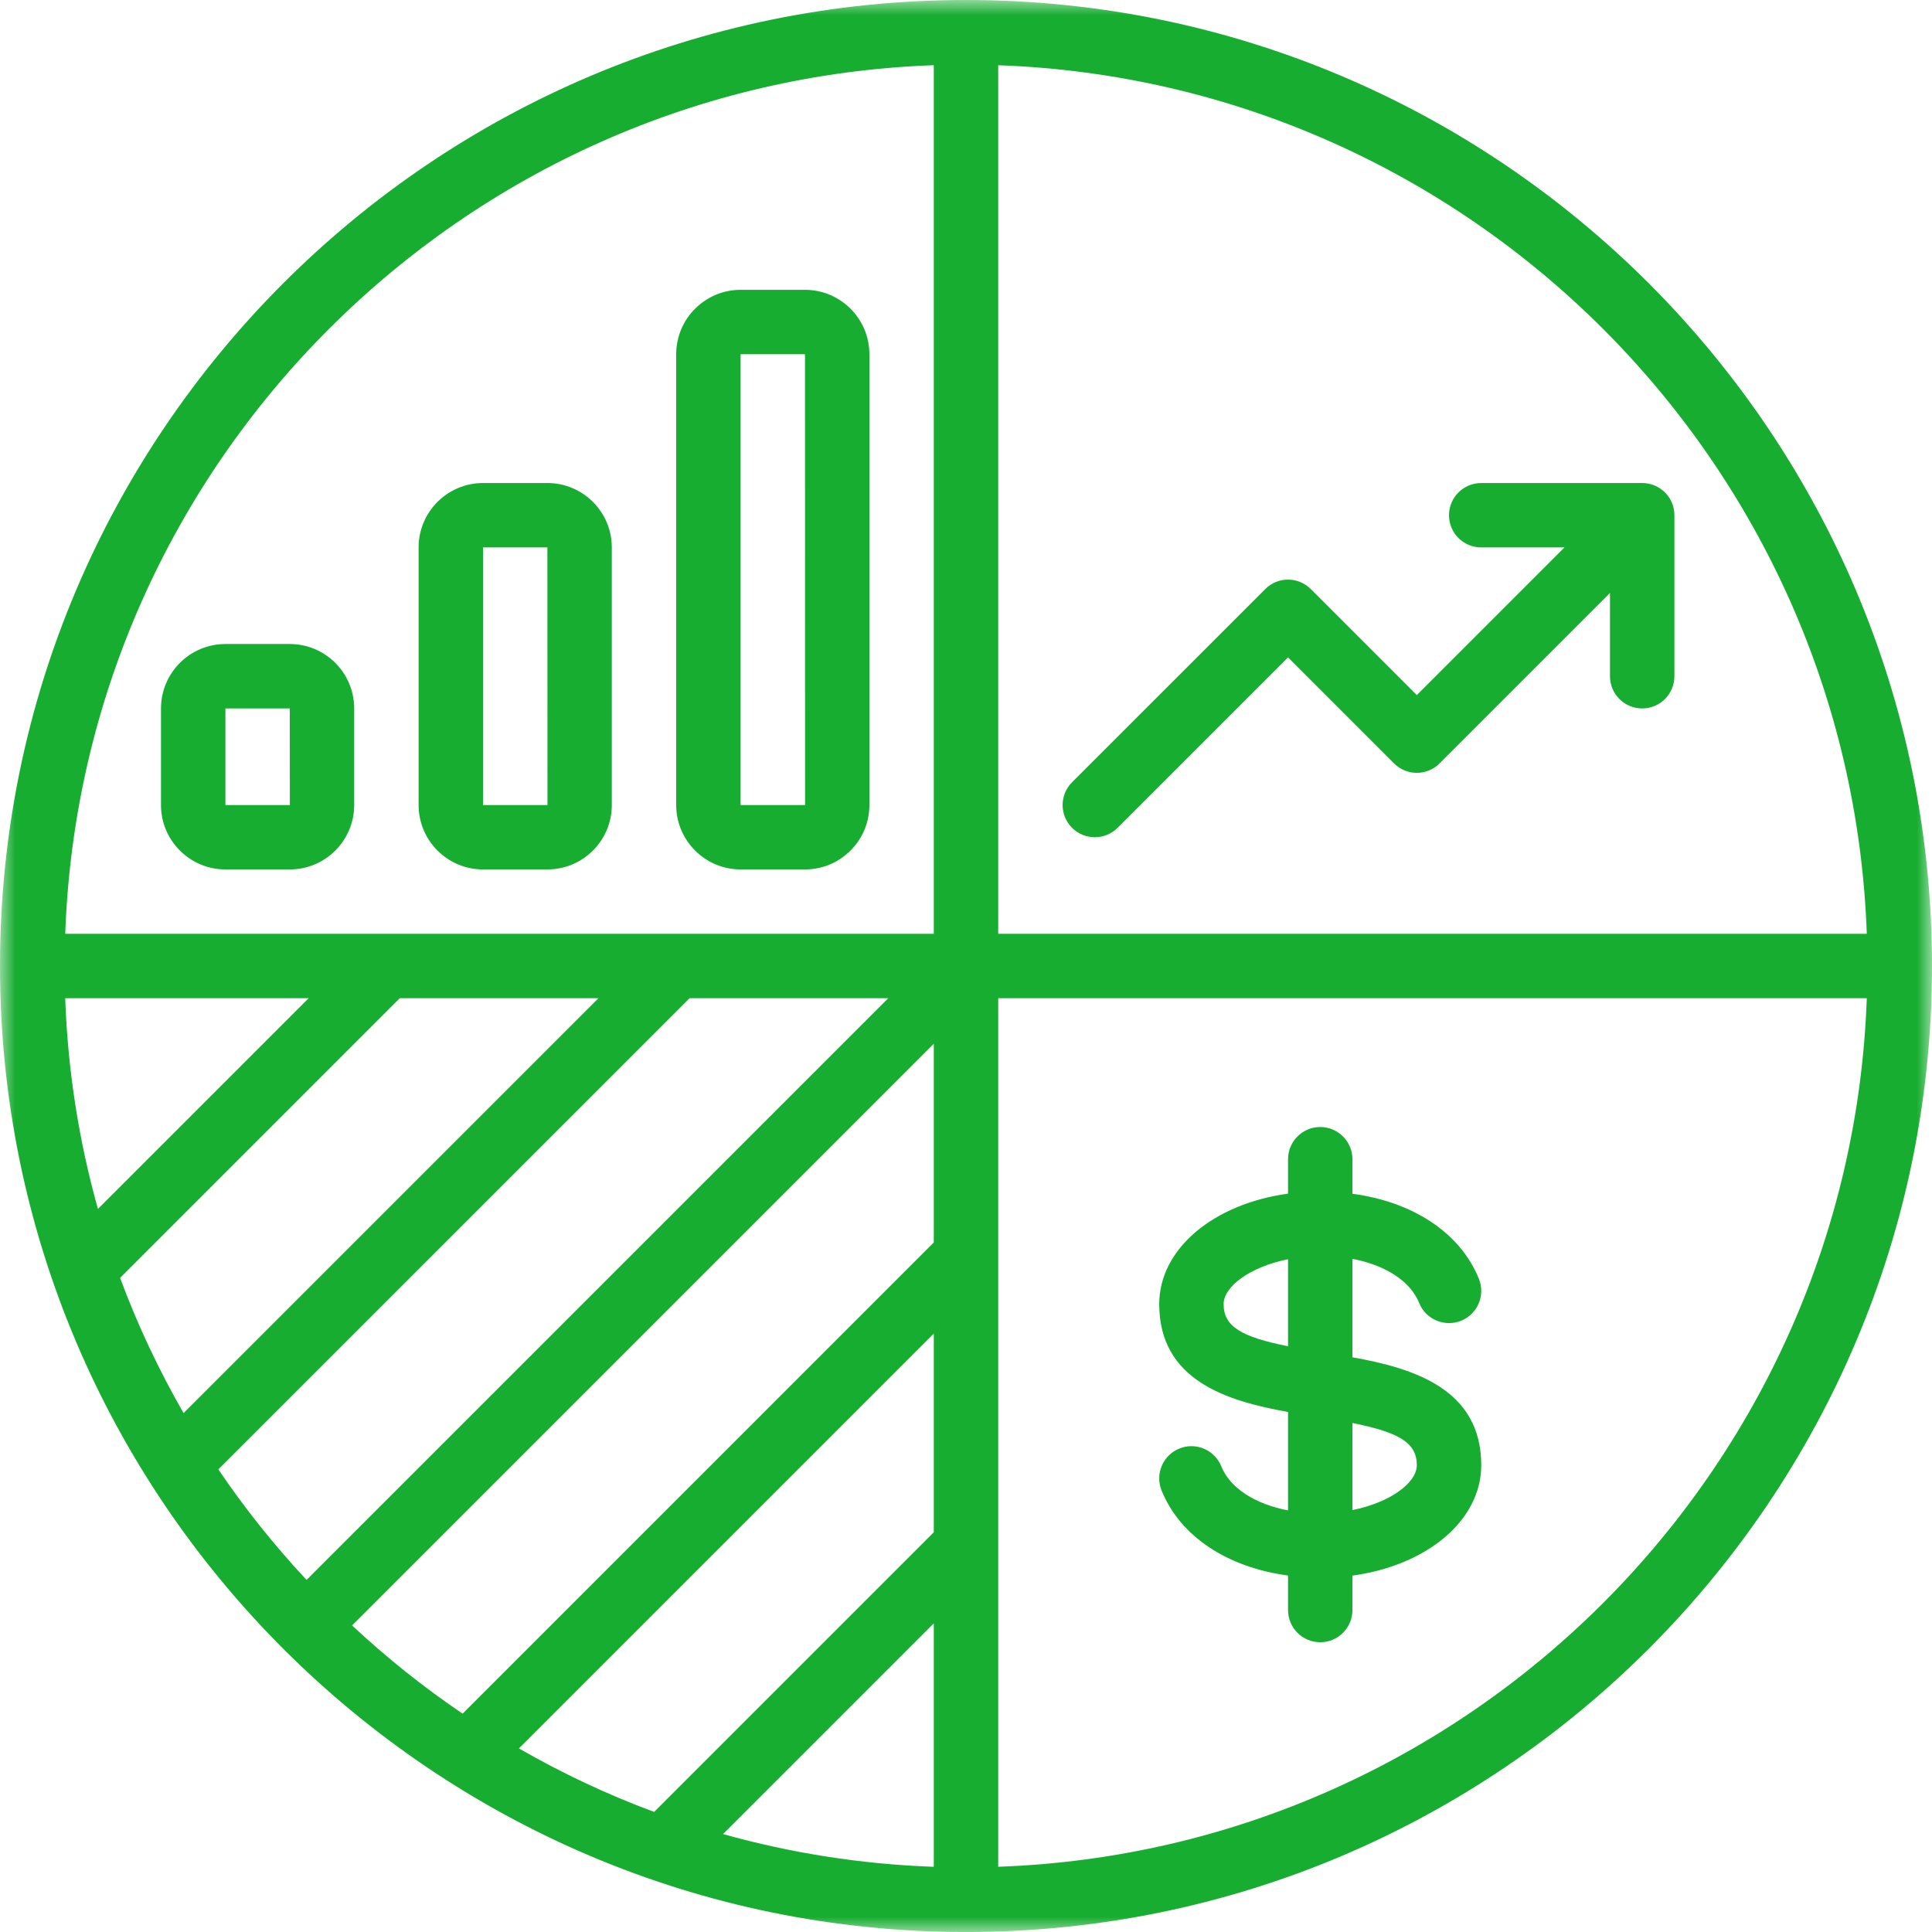 <svg width="64" height="64" viewBox="0 0 64 64" fill="none" xmlns="http://www.w3.org/2000/svg">
<g clip-path="url(#clip0_5177_34)">
<mask id="mask0_5177_34" style="mask-type:luminance" maskUnits="userSpaceOnUse" x="0" y="0" width="64" height="64">
<path d="M64 0H0V64H64V0Z" fill="white"/>
</mask>
<g mask="url(#mask0_5177_34)">
<path d="M32 0C14.355 0 0 14.356 0 32.001C0 49.646 14.355 64.001 32 64.001C49.645 64.001 64 49.646 64 32.001C64 14.356 49.645 0 32 0ZM61.84 30.933H33.067V2.161C48.688 2.714 61.288 15.312 61.84 30.933ZM13.242 33.067H19.825L6.081 46.811C5.263 45.386 4.555 43.89 3.978 42.331L13.242 33.067ZM3.244 40.048C2.618 37.814 2.245 35.477 2.16 33.067H10.225L3.244 40.048ZM22.842 33.067H29.425L10.155 52.337C9.09 51.195 8.11 49.973 7.233 48.675L22.842 33.067ZM30.933 34.575V41.158L15.325 56.767C14.027 55.89 12.805 54.91 11.663 53.845L30.933 34.575ZM30.933 44.175V50.758L21.669 60.022C20.11 59.445 18.614 58.736 17.189 57.919L30.933 44.175ZM30.933 53.775V61.84C28.523 61.755 26.186 61.382 23.952 60.756L30.933 53.775ZM30.933 2.16V30.933H2.161C2.713 15.313 15.313 2.713 30.933 2.16ZM33.067 61.839V33.066H61.84C61.288 48.687 48.688 61.286 33.067 61.839Z" fill="#17AD30"/>
<path d="M7.467 28.801H9.6C10.776 28.801 11.733 27.844 11.733 26.668V23.468C11.733 22.291 10.776 21.334 9.6 21.334H7.467C6.29 21.334 5.333 22.291 5.333 23.468V26.668C5.333 27.844 6.29 28.801 7.467 28.801ZM7.467 23.468H9.6L9.602 26.668H7.467V23.468Z" fill="#17AD30"/>
<path d="M16 28.801H18.133C19.31 28.801 20.267 27.844 20.267 26.668V18.134C20.267 16.958 19.31 16.001 18.133 16.001H16C14.823 16.001 13.867 16.958 13.867 18.134V26.668C13.867 27.844 14.823 28.801 16 28.801ZM16 18.134H18.133L18.136 26.668H16V18.134Z" fill="#17AD30"/>
<path d="M24.533 28.801H26.667C27.843 28.801 28.8 27.844 28.8 26.668V11.734C28.8 10.558 27.843 9.601 26.667 9.601H24.533C23.357 9.601 22.4 10.558 22.4 11.734V26.668C22.4 27.844 23.357 28.801 24.533 28.801ZM24.533 11.734H26.667L26.669 26.668H24.533V11.734Z" fill="#17AD30"/>
<path d="M35.513 27.422C35.721 27.63 35.994 27.734 36.267 27.734C36.54 27.734 36.813 27.63 37.021 27.422L42.667 21.776L46.179 25.288C46.596 25.706 47.27 25.706 47.688 25.288L53.333 19.643V22.401C53.333 22.991 53.81 23.468 54.4 23.468C54.99 23.468 55.467 22.991 55.467 22.401V17.068C55.467 16.478 54.99 16.001 54.4 16.001H49.067C48.477 16.001 48 16.478 48 17.068C48 17.657 48.477 18.134 49.067 18.134H51.825L46.933 23.026L43.421 19.514C43.004 19.096 42.33 19.096 41.913 19.514L35.513 25.913C35.096 26.331 35.096 27.005 35.513 27.422Z" fill="#17AD30"/>
<path d="M47.012 43.163C47.232 43.709 47.855 43.971 48.402 43.751C48.948 43.529 49.211 42.907 48.99 42.361C48.372 40.837 46.81 39.813 44.801 39.545V38.401C44.801 37.811 44.324 37.334 43.734 37.334C43.145 37.334 42.668 37.811 42.668 38.401V39.541C40.205 39.879 38.401 41.364 38.401 43.201C38.401 45.727 40.648 46.414 42.668 46.773V50.034C41.577 49.826 40.751 49.299 40.456 48.573C40.236 48.027 39.611 47.763 39.067 47.985C38.52 48.207 38.258 48.829 38.479 49.375C39.096 50.898 40.659 51.922 42.668 52.191V53.334C42.668 53.924 43.145 54.401 43.734 54.401C44.324 54.401 44.801 53.924 44.801 53.334V52.194C47.264 51.857 49.068 50.371 49.068 48.535C49.068 46.009 46.82 45.322 44.801 44.962V41.701C45.892 41.909 46.718 42.436 47.012 43.163ZM40.534 43.201C40.534 42.617 41.413 41.964 42.668 41.713V44.596C41.13 44.288 40.534 43.949 40.534 43.201ZM46.934 48.535C46.934 49.119 46.056 49.772 44.801 50.023V47.139C46.339 47.447 46.934 47.787 46.934 48.535Z" fill="#17AD30"/>
</g>
</g>
<defs>
<clipPath id="clip0_5177_34">
<rect width="64" height="64" fill="white"/>
</clipPath>
</defs>
</svg>

